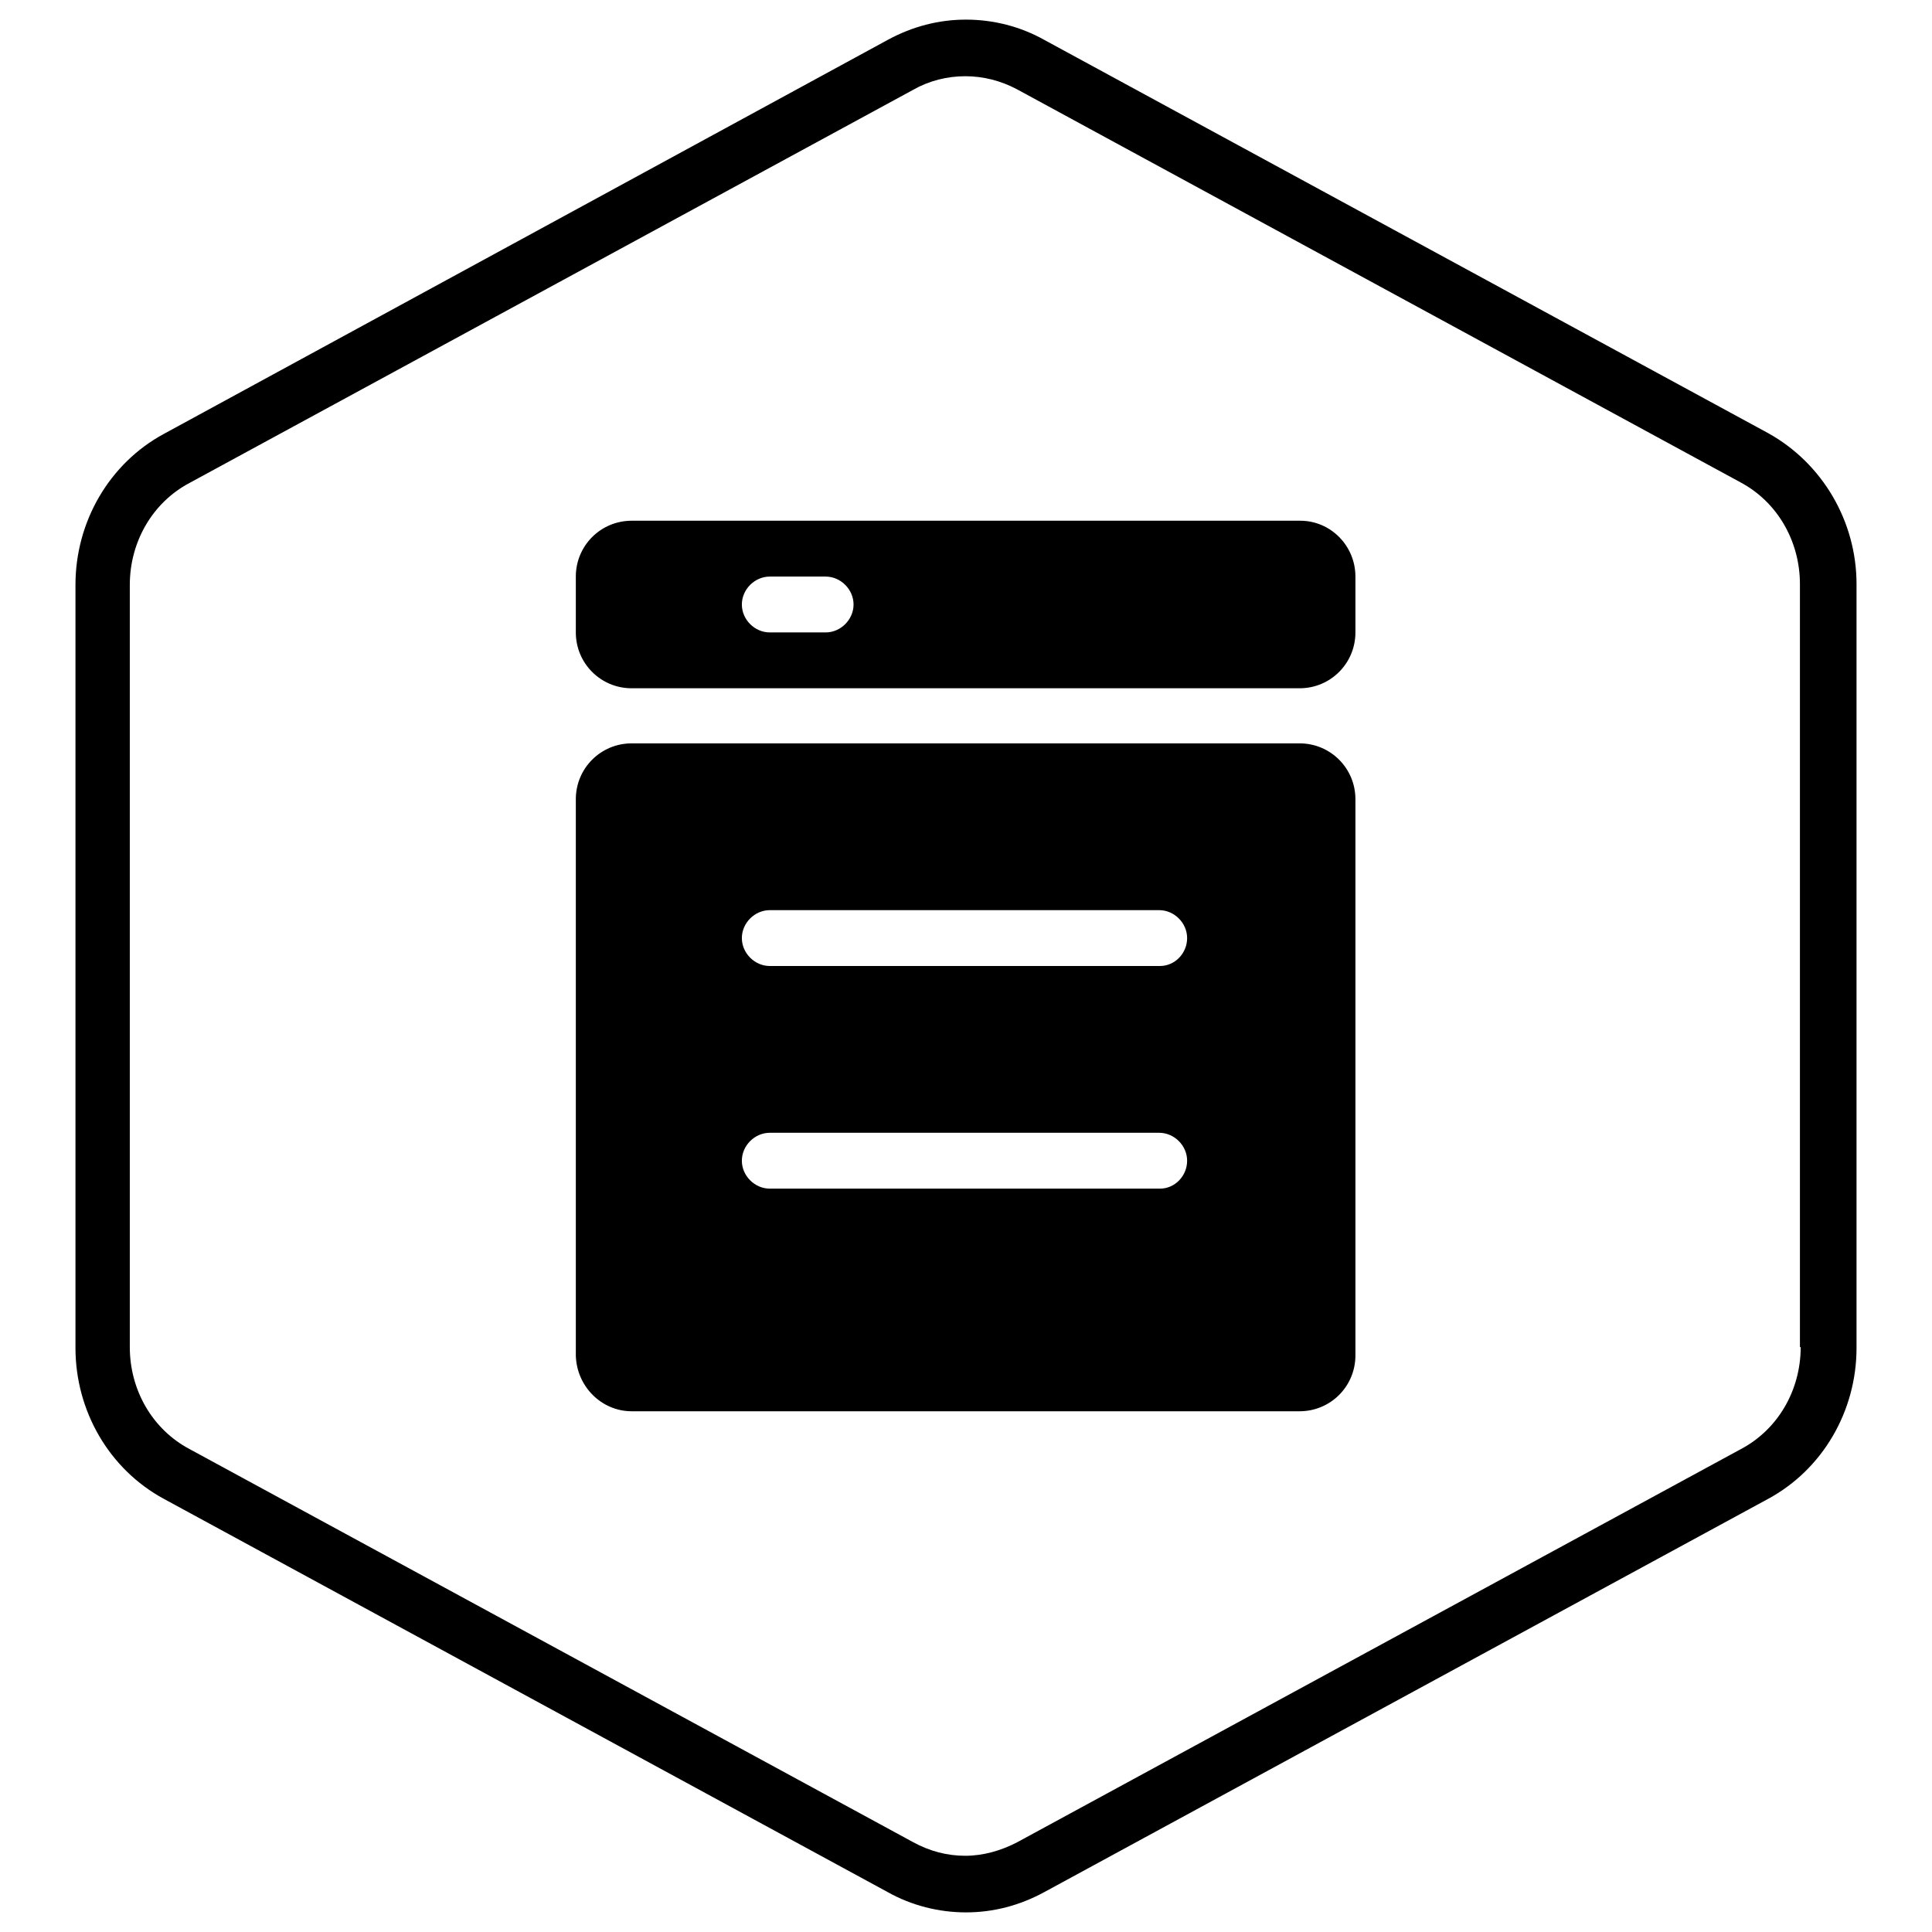 <?xml version="1.0" encoding="utf-8"?>
<!-- Svg Vector Icons : http://www.onlinewebfonts.com/icon -->
<!DOCTYPE svg PUBLIC "-//W3C//DTD SVG 1.1//EN" "http://www.w3.org/Graphics/SVG/1.1/DTD/svg11.dtd">
<svg version="1.1" xmlns="http://www.w3.org/2000/svg" xmlns:xlink="http://www.w3.org/1999/xlink" x="0px" y="0px" viewBox="0 0 256 256" enable-background="new 0 0 256 256" xml:space="preserve">
<g> <path fill="#000000" d="M234.3,57.4L138.4,5.3c-3.2-1.8-6.8-2.7-10.4-2.7c-3.6,0-7.1,0.9-10.4,2.7L21.7,57.5 C14.5,61.4,10,69.1,10,77.5v101.1c0,8.4,4.5,16.1,11.7,20l95.9,52.1c3.2,1.8,6.8,2.7,10.4,2.7c3.6,0,7.1-0.9,10.4-2.7l95.9-52.1 c7.2-3.9,11.7-11.6,11.7-20V77.4C246,69.1,241.5,61.4,234.3,57.4 M238.6,178.5c0,5.7-3,10.9-7.9,13.5l-95.9,52.1 c-2.1,1.1-4.5,1.8-6.9,1.8c-2.4,0-4.7-0.6-6.9-1.8l-95.9-52.1c-4.9-2.6-7.9-7.8-7.9-13.5V77.5c0-5.7,3-10.9,7.9-13.5l95.9-52.1 c2.1-1.2,4.5-1.8,6.9-1.8c2.4,0,4.7,0.6,6.8,1.7l95.9,52.1c4.9,2.6,7.9,7.8,7.9,13.5V178.5z M172.3,69H83.7c-4.1,0-7.4,3.3-7.4,7.4 v7.4c0,4.1,3.3,7.4,7.4,7.4h88.5c4.1,0,7.4-3.3,7.4-7.4v-7.4C179.6,72.3,176.3,69,172.3,69 M109.4,83.8H102c-2,0-3.7-1.7-3.7-3.7 c0-2,1.7-3.7,3.7-3.7h7.4c2,0,3.7,1.7,3.7,3.7S111.4,83.8,109.4,83.8 M83.7,187h88.5c4.1,0,7.4-3.3,7.4-7.4v-73.7 c0-4.1-3.3-7.4-7.4-7.4H83.7c-4.1,0-7.4,3.3-7.4,7.4v73.7C76.4,183.7,79.7,187,83.7,187 M153.7,128H102c-2,0-3.7-1.7-3.7-3.7 c0-2,1.7-3.7,3.7-3.7h51.6c2,0,3.7,1.7,3.7,3.7C157.3,126.3,155.7,128,153.7,128 M153.7,157.5H102c-2,0-3.7-1.7-3.7-3.7 c0-2,1.7-3.7,3.7-3.7h51.6c2,0,3.7,1.7,3.7,3.7C157.3,155.8,155.7,157.5,153.7,157.5"/></g>
</svg>